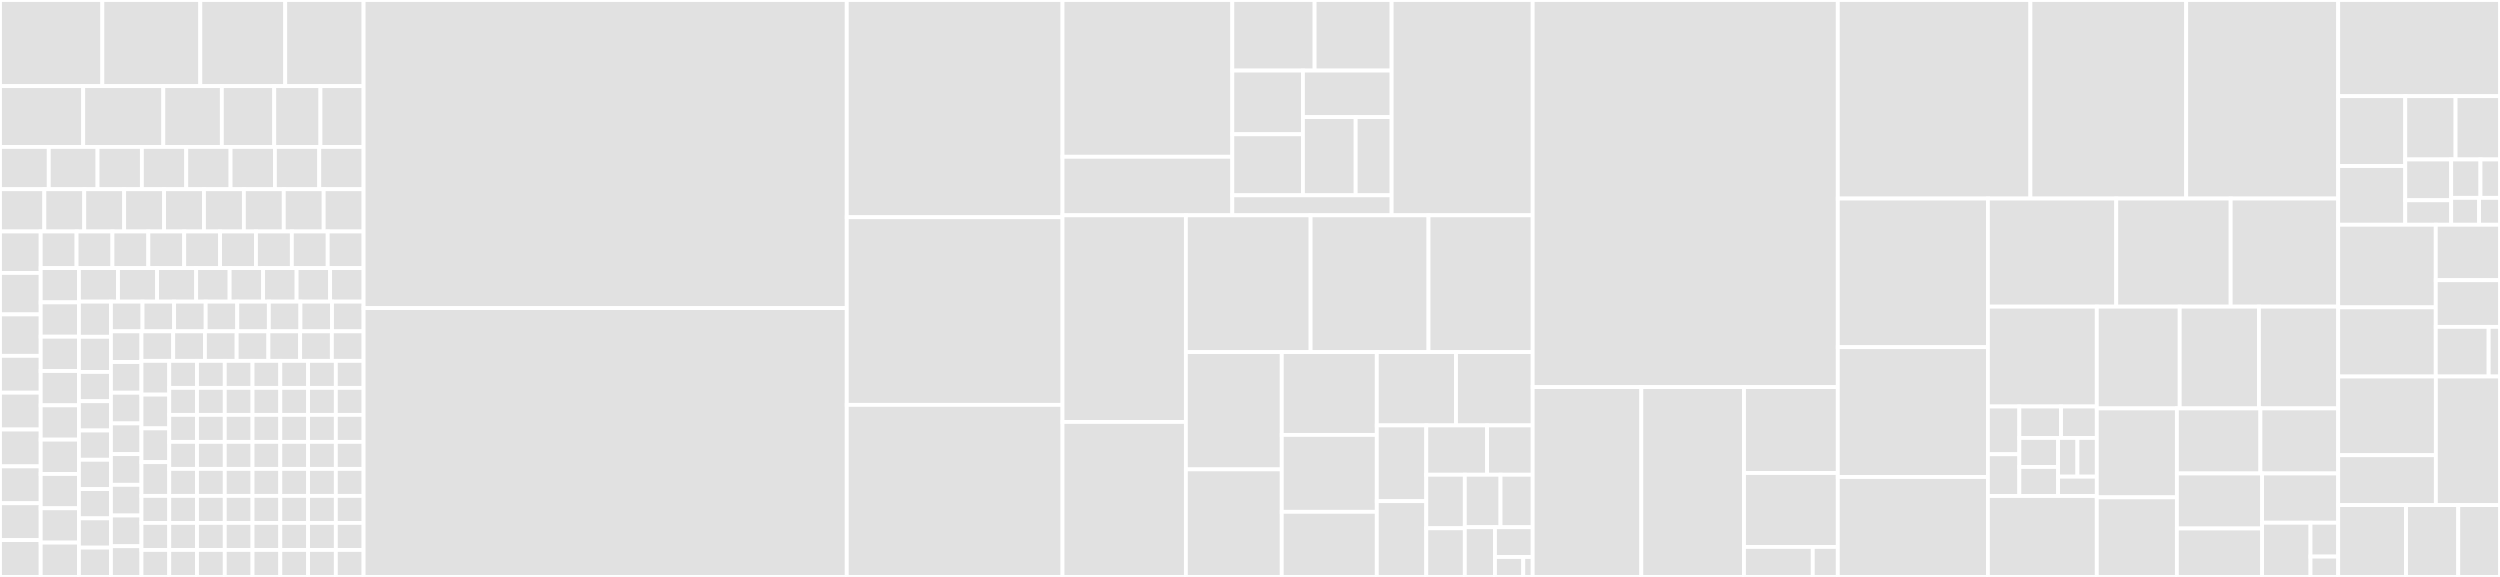 <svg baseProfile="full" width="650" height="150" viewBox="0 0 650 150" version="1.1"
xmlns="http://www.w3.org/2000/svg" xmlns:ev="http://www.w3.org/2001/xml-events"
xmlns:xlink="http://www.w3.org/1999/xlink">

<rect x="0" y="0" width="650" height="150" fill="#333333" stroke="none"/>

<style>rect.s{mask:url(#mask);}</style>
<defs>
  <pattern id="white" width="4" height="4" patternUnits="userSpaceOnUse" patternTransform="rotate(45)">
    <rect width="2" height="2" transform="translate(0,0)" fill="white"></rect>
  </pattern>
  <mask id="mask">
    <rect x="0" y="0" width="100%" height="100%" fill="url(#white)"></rect>
  </mask>
</defs>

<rect x="0" y="0" width="26.606" height="22.386" fill="#e1e1e1" stroke="white" stroke-width="1" class=" tooltipped" data-content="core/migrations/0100_refresh_denormalizations.py"><title>core/migrations/0100_refresh_denormalizations.py</title></rect>
<rect x="26.606" y="0" width="25.473" height="22.386" fill="#e1e1e1" stroke="white" stroke-width="1" class=" tooltipped" data-content="core/migrations/0071_update_location_denormalizations.py"><title>core/migrations/0071_update_location_denormalizations.py</title></rect>
<rect x="52.079" y="0" width="22.077" height="22.386" fill="#e1e1e1" stroke="white" stroke-width="1" class=" tooltipped" data-content="core/migrations/0131_issue_560_repair_merge_history.py"><title>core/migrations/0131_issue_560_repair_merge_history.py</title></rect>
<rect x="74.156" y="0" width="20.379" height="22.386" fill="#e1e1e1" stroke="white" stroke-width="1" class=" tooltipped" data-content="core/migrations/0070_more_denormalization_population.py"><title>core/migrations/0070_more_denormalization_population.py</title></rect>
<rect x="0" y="22.386" width="21.631" height="15.818" fill="#e1e1e1" stroke="white" stroke-width="1" class=" tooltipped" data-content="core/migrations/0136_create_user_for_every_reporter.py"><title>core/migrations/0136_create_user_for_every_reporter.py</title></rect>
<rect x="21.631" y="22.386" width="20.83" height="15.818" fill="#e1e1e1" stroke="white" stroke-width="1" class=" tooltipped" data-content="core/migrations/0067_populate_denormalized_location_reports.py"><title>core/migrations/0067_populate_denormalized_location_reports.py</title></rect>
<rect x="42.461" y="22.386" width="15.222" height="15.818" fill="#e1e1e1" stroke="white" stroke-width="1" class=" tooltipped" data-content="core/migrations/0004_populate_location_type_provider_type_availability_tag.py"><title>core/migrations/0004_populate_location_type_provider_type_availability_tag.py</title></rect>
<rect x="57.682" y="22.386" width="13.619" height="15.818" fill="#e1e1e1" stroke="white" stroke-width="1" class=" tooltipped" data-content="core/migrations/0018_populate_availability_tag_extra_fields.py"><title>core/migrations/0018_populate_availability_tag_extra_fields.py</title></rect>
<rect x="71.302" y="22.386" width="12.017" height="15.818" fill="#e1e1e1" stroke="white" stroke-width="1" class=" tooltipped" data-content="core/migrations/0006_populate_county_airtable_ids.py"><title>core/migrations/0006_populate_county_airtable_ids.py</title></rect>
<rect x="83.319" y="22.386" width="11.216" height="15.818" fill="#e1e1e1" stroke="white" stroke-width="1" class=" tooltipped" data-content="core/migrations/0060_update_location_types.py"><title>core/migrations/0060_update_location_types.py</title></rect>
<rect x="0" y="38.204" width="12.681" height="10.992" fill="#e1e1e1" stroke="white" stroke-width="1" class=" tooltipped" data-content="core/migrations/0015_populate_appointmenttag_slug.py"><title>core/migrations/0015_populate_appointmenttag_slug.py</title></rect>
<rect x="12.681" y="38.204" width="12.681" height="10.992" fill="#e1e1e1" stroke="white" stroke-width="1" class=" tooltipped" data-content="core/migrations/0065_more_availability_tags_issue_168.py"><title>core/migrations/0065_more_availability_tags_issue_168.py</title></rect>
<rect x="25.363" y="38.204" width="11.529" height="10.992" fill="#e1e1e1" stroke="white" stroke-width="1" class=" tooltipped" data-content="core/migrations/0027_backfill_public_id.py"><title>core/migrations/0027_backfill_public_id.py</title></rect>
<rect x="36.892" y="38.204" width="11.529" height="10.992" fill="#e1e1e1" stroke="white" stroke-width="1" class=" tooltipped" data-content="core/migrations/0003_populate_ca_counties.py"><title>core/migrations/0003_populate_ca_counties.py</title></rect>
<rect x="48.42" y="38.204" width="11.529" height="10.992" fill="#e1e1e1" stroke="white" stroke-width="1" class=" tooltipped" data-content="core/migrations/0082_populate_provider_public_id.py"><title>core/migrations/0082_populate_provider_public_id.py</title></rect>
<rect x="59.949" y="38.204" width="11.529" height="10.992" fill="#e1e1e1" stroke="white" stroke-width="1" class=" tooltipped" data-content="core/migrations/0020_populate_new_reporter_fields.py"><title>core/migrations/0020_populate_new_reporter_fields.py</title></rect>
<rect x="71.477" y="38.204" width="11.529" height="10.992" fill="#e1e1e1" stroke="white" stroke-width="1" class=" tooltipped" data-content="core/migrations/0039_county_fips_code_zero_padding.py"><title>core/migrations/0039_county_fips_code_zero_padding.py</title></rect>
<rect x="83.006" y="38.204" width="11.529" height="10.992" fill="#e1e1e1" stroke="white" stroke-width="1" class=" tooltipped" data-content="core/migrations/0123_prep_for_unique_call_requests.py"><title>core/migrations/0123_prep_for_unique_call_requests.py</title></rect>
<rect x="0" y="49.196" width="11.529" height="10.992" fill="#e1e1e1" stroke="white" stroke-width="1" class=" tooltipped" data-content="core/migrations/0087_public_id_for_provider_should_have_prefix_p.py"><title>core/migrations/0087_public_id_for_provider_should_have_prefix_p.py</title></rect>
<rect x="11.529" y="49.196" width="10.376" height="10.992" fill="#e1e1e1" stroke="white" stroke-width="1" class=" tooltipped" data-content="core/migrations/0043_add_more_tags.py"><title>core/migrations/0043_add_more_tags.py</title></rect>
<rect x="21.904" y="49.196" width="10.376" height="10.992" fill="#e1e1e1" stroke="white" stroke-width="1" class=" tooltipped" data-content="core/migrations/0052_add_more_tags.py"><title>core/migrations/0052_add_more_tags.py</title></rect>
<rect x="32.28" y="49.196" width="10.376" height="10.992" fill="#e1e1e1" stroke="white" stroke-width="1" class=" tooltipped" data-content="core/migrations/0002_populate_states.py"><title>core/migrations/0002_populate_states.py</title></rect>
<rect x="42.656" y="49.196" width="10.376" height="10.992" fill="#e1e1e1" stroke="white" stroke-width="1" class=" tooltipped" data-content="core/migrations/0129_populate_task_types.py"><title>core/migrations/0129_populate_task_types.py</title></rect>
<rect x="53.032" y="49.196" width="10.376" height="10.992" fill="#e1e1e1" stroke="white" stroke-width="1" class=" tooltipped" data-content="core/migrations/0011_more_availability_tags.py"><title>core/migrations/0011_more_availability_tags.py</title></rect>
<rect x="63.407" y="49.196" width="10.376" height="10.992" fill="#e1e1e1" stroke="white" stroke-width="1" class=" tooltipped" data-content="core/migrations/0032_skip_call_request_reason.py"><title>core/migrations/0032_skip_call_request_reason.py</title></rect>
<rect x="73.783" y="49.196" width="10.376" height="10.992" fill="#e1e1e1" stroke="white" stroke-width="1" class=" tooltipped" data-content="core/migrations/0008_populate_appointment_tags.py"><title>core/migrations/0008_populate_appointment_tags.py</title></rect>
<rect x="84.159" y="49.196" width="10.376" height="10.992" fill="#e1e1e1" stroke="white" stroke-width="1" class=" tooltipped" data-content="core/migrations/0104_fix_tmp_public_ids_issue_443.py"><title>core/migrations/0104_fix_tmp_public_ids_issue_443.py</title></rect>
<rect x="0" y="60.188" width="10.582" height="10.777" fill="#e1e1e1" stroke="white" stroke-width="1" class=" tooltipped" data-content="core/migrations/0007_populate_call_request_reasons.py"><title>core/migrations/0007_populate_call_request_reasons.py</title></rect>
<rect x="0" y="70.965" width="10.582" height="10.777" fill="#e1e1e1" stroke="white" stroke-width="1" class=" tooltipped" data-content="core/migrations/0059_populate_import_ref_from_airtable_id.py"><title>core/migrations/0059_populate_import_ref_from_airtable_id.py</title></rect>
<rect x="0" y="81.743" width="10.582" height="10.777" fill="#e1e1e1" stroke="white" stroke-width="1" class=" tooltipped" data-content="core/migrations/0036__missing_territories_and_state_fips_codes.py"><title>core/migrations/0036__missing_territories_and_state_fips_codes.py</title></rect>
<rect x="0" y="92.52" width="10.582" height="9.58" fill="#e1e1e1" stroke="white" stroke-width="1" class=" tooltipped" data-content="core/migrations/0001_initial.py"><title>core/migrations/0001_initial.py</title></rect>
<rect x="0" y="102.1" width="10.582" height="9.58" fill="#e1e1e1" stroke="white" stroke-width="1" class=" tooltipped" data-content="core/migrations/0128_task_tasktype.py"><title>core/migrations/0128_task_tasktype.py</title></rect>
<rect x="0" y="111.68" width="10.582" height="9.58" fill="#e1e1e1" stroke="white" stroke-width="1" class=" tooltipped" data-content="core/migrations/0101_new_availability_tags.py"><title>core/migrations/0101_new_availability_tags.py</title></rect>
<rect x="0" y="121.26" width="10.582" height="9.58" fill="#e1e1e1" stroke="white" stroke-width="1" class=" tooltipped" data-content="core/migrations/0148_rename_ambigous_counties.py"><title>core/migrations/0148_rename_ambigous_counties.py</title></rect>
<rect x="0" y="130.84" width="10.582" height="9.58" fill="#e1e1e1" stroke="white" stroke-width="1" class=" tooltipped" data-content="core/migrations/0141_update_preferred_contact_method.py"><title>core/migrations/0141_update_preferred_contact_method.py</title></rect>
<rect x="0" y="140.42" width="10.582" height="9.58" fill="#e1e1e1" stroke="white" stroke-width="1" class=" tooltipped" data-content="core/migrations/0146_remove_ct_from_source_locations_issue_655.py"><title>core/migrations/0146_remove_ct_from_source_locations_issue_655.py</title></rect>
<rect x="10.582" y="60.188" width="9.328" height="9.51" fill="#e1e1e1" stroke="white" stroke-width="1" class=" tooltipped" data-content="core/migrations/0096_jj_pause.py"><title>core/migrations/0096_jj_pause.py</title></rect>
<rect x="19.91" y="60.188" width="9.328" height="9.51" fill="#e1e1e1" stroke="white" stroke-width="1" class=" tooltipped" data-content="core/migrations/0037_insert_dc.py"><title>core/migrations/0037_insert_dc.py</title></rect>
<rect x="29.238" y="60.188" width="9.328" height="9.51" fill="#e1e1e1" stroke="white" stroke-width="1" class=" tooltipped" data-content="core/migrations/0135_walkins_only.py"><title>core/migrations/0135_walkins_only.py</title></rect>
<rect x="38.566" y="60.188" width="9.328" height="9.51" fill="#e1e1e1" stroke="white" stroke-width="1" class=" tooltipped" data-content="core/migrations/0025_vaccinating_50_plus.py"><title>core/migrations/0025_vaccinating_50_plus.py</title></rect>
<rect x="47.894" y="60.188" width="9.328" height="9.51" fill="#e1e1e1" stroke="white" stroke-width="1" class=" tooltipped" data-content="core/migrations/0048_delete_test_reports.py"><title>core/migrations/0048_delete_test_reports.py</title></rect>
<rect x="57.222" y="60.188" width="9.328" height="9.51" fill="#e1e1e1" stroke="white" stroke-width="1" class=" tooltipped" data-content="core/migrations/0047_fix_napa_airtable_id.py"><title>core/migrations/0047_fix_napa_airtable_id.py</title></rect>
<rect x="66.551" y="60.188" width="9.328" height="9.51" fill="#e1e1e1" stroke="white" stroke-width="1" class=" tooltipped" data-content="core/migrations/0099_unknown_location_type.py"><title>core/migrations/0099_unknown_location_type.py</title></rect>
<rect x="75.879" y="60.188" width="9.328" height="9.51" fill="#e1e1e1" stroke="white" stroke-width="1" class=" tooltipped" data-content="core/migrations/0130_completedlocationmerge.py"><title>core/migrations/0130_completedlocationmerge.py</title></rect>
<rect x="85.207" y="60.188" width="9.328" height="9.51" fill="#e1e1e1" stroke="white" stroke-width="1" class=" tooltipped" data-content="core/migrations/0151_homebound_location_type.py"><title>core/migrations/0151_homebound_location_type.py</title></rect>
<rect x="10.582" y="69.697" width="9.942" height="8.923" fill="#e1e1e1" stroke="white" stroke-width="1" class=" tooltipped" data-content="core/migrations/0089_importrun_sourcelocation.py"><title>core/migrations/0089_importrun_sourcelocation.py</title></rect>
<rect x="10.582" y="78.62" width="9.942" height="8.923" fill="#e1e1e1" stroke="white" stroke-width="1" class=" tooltipped" data-content="core/migrations/0143_task_type_resolve_county.py"><title>core/migrations/0143_task_type_resolve_county.py</title></rect>
<rect x="10.582" y="87.542" width="9.942" height="8.923" fill="#e1e1e1" stroke="white" stroke-width="1" class=" tooltipped" data-content="core/migrations/0033_add_location_type_unknown.py"><title>core/migrations/0033_add_location_type_unknown.py</title></rect>
<rect x="10.582" y="96.465" width="9.942" height="8.923" fill="#e1e1e1" stroke="white" stroke-width="1" class=" tooltipped" data-content="core/migrations/0062_add_review_tag_called_approved.py"><title>core/migrations/0062_add_review_tag_called_approved.py</title></rect>
<rect x="10.582" y="105.387" width="9.942" height="8.923" fill="#e1e1e1" stroke="white" stroke-width="1" class=" tooltipped" data-content="core/migrations/0055_reportreviewnote_reportreviewtag.py"><title>core/migrations/0055_reportreviewnote_reportreviewtag.py</title></rect>
<rect x="10.582" y="114.31" width="9.942" height="8.923" fill="#e1e1e1" stroke="white" stroke-width="1" class=" tooltipped" data-content="core/migrations/0153_add_location_review_tag_approved.py"><title>core/migrations/0153_add_location_review_tag_approved.py</title></rect>
<rect x="10.582" y="123.232" width="9.942" height="8.923" fill="#e1e1e1" stroke="white" stroke-width="1" class=" tooltipped" data-content="core/migrations/0041_availability_tag_emergency_services.py"><title>core/migrations/0041_availability_tag_emergency_services.py</title></rect>
<rect x="10.582" y="132.155" width="9.942" height="8.923" fill="#e1e1e1" stroke="white" stroke-width="1" class=" tooltipped" data-content="core/migrations/0042_availability_tag_education_childcare.py"><title>core/migrations/0042_availability_tag_education_childcare.py</title></rect>
<rect x="10.582" y="141.077" width="9.942" height="8.923" fill="#e1e1e1" stroke="white" stroke-width="1" class=" tooltipped" data-content="core/migrations/0085_create_initial_revisions_for_providers.py"><title>core/migrations/0085_create_initial_revisions_for_providers.py</title></rect>
<rect x="20.524" y="69.697" width="10.158" height="8.732" fill="#e1e1e1" stroke="white" stroke-width="1" class=" tooltipped" data-content="core/migrations/0094_populate_concordances_from_existing_ids.py"><title>core/migrations/0094_populate_concordances_from_existing_ids.py</title></rect>
<rect x="30.682" y="69.697" width="10.158" height="8.732" fill="#e1e1e1" stroke="white" stroke-width="1" class=" tooltipped" data-content="core/migrations/0050_run_createinitialrevisions_for_locations.py"><title>core/migrations/0050_run_createinitialrevisions_for_locations.py</title></rect>
<rect x="40.841" y="69.697" width="10.158" height="8.732" fill="#e1e1e1" stroke="white" stroke-width="1" class=" tooltipped" data-content="core/migrations/0150_add_location_review_note_and_location_review_tag.py"><title>core/migrations/0150_add_location_review_note_and_location_review_tag.py</title></rect>
<rect x="50.999" y="69.697" width="8.707" height="8.732" fill="#e1e1e1" stroke="white" stroke-width="1" class=" tooltipped" data-content="core/migrations/0127_reporter_user.py"><title>core/migrations/0127_reporter_user.py</title></rect>
<rect x="59.706" y="69.697" width="8.707" height="8.732" fill="#e1e1e1" stroke="white" stroke-width="1" class=" tooltipped" data-content="core/migrations/0077_report_claimed_by.py"><title>core/migrations/0077_report_claimed_by.py</title></rect>
<rect x="68.413" y="69.697" width="8.707" height="8.732" fill="#e1e1e1" stroke="white" stroke-width="1" class=" tooltipped" data-content="core/migrations/0144_alter_task_created_by.py"><title>core/migrations/0144_alter_task_created_by.py</title></rect>
<rect x="77.12" y="69.697" width="8.707" height="8.732" fill="#e1e1e1" stroke="white" stroke-width="1" class=" tooltipped" data-content="core/migrations/0117_sourcelocationmatchhistory.py"><title>core/migrations/0117_sourcelocationmatchhistory.py</title></rect>
<rect x="85.828" y="69.697" width="8.707" height="8.732" fill="#e1e1e1" stroke="white" stroke-width="1" class=" tooltipped" data-content="core/migrations/0137_backfill_location_created_by.py"><title>core/migrations/0137_backfill_location_created_by.py</title></rect>
<rect x="20.524" y="78.429" width="8.322" height="9.137" fill="#e1e1e1" stroke="white" stroke-width="1" class=" tooltipped" data-content="core/migrations/0132_location_created_at_created_by.py"><title>core/migrations/0132_location_created_at_created_by.py</title></rect>
<rect x="20.524" y="87.566" width="8.322" height="9.137" fill="#e1e1e1" stroke="white" stroke-width="1" class=" tooltipped" data-content="core/migrations/0149_add_claimed_at_and_claimed_by_to_location.py"><title>core/migrations/0149_add_claimed_at_and_claimed_by_to_location.py</title></rect>
<rect x="20.524" y="96.703" width="8.322" height="7.614" fill="#e1e1e1" stroke="white" stroke-width="1" class=" tooltipped" data-content="core/migrations/0156_hours_json.py"><title>core/migrations/0156_hours_json.py</title></rect>
<rect x="20.524" y="104.317" width="8.322" height="7.614" fill="#e1e1e1" stroke="white" stroke-width="1" class=" tooltipped" data-content="core/migrations/0084_provider_phase.py"><title>core/migrations/0084_provider_phase.py</title></rect>
<rect x="20.524" y="111.931" width="8.322" height="7.614" fill="#e1e1e1" stroke="white" stroke-width="1" class=" tooltipped" data-content="core/migrations/0109_enable_postgis.py"><title>core/migrations/0109_enable_postgis.py</title></rect>
<rect x="20.524" y="119.544" width="8.322" height="7.614" fill="#e1e1e1" stroke="white" stroke-width="1" class=" tooltipped" data-content="core/migrations/0110_location_point.py"><title>core/migrations/0110_location_point.py</title></rect>
<rect x="20.524" y="127.158" width="8.322" height="7.614" fill="#e1e1e1" stroke="white" stroke-width="1" class=" tooltipped" data-content="core/migrations/0120_geography_fields.py"><title>core/migrations/0120_geography_fields.py</title></rect>
<rect x="20.524" y="134.772" width="8.322" height="7.614" fill="#e1e1e1" stroke="white" stroke-width="1" class=" tooltipped" data-content="core/migrations/0019_redesign_reporter.py"><title>core/migrations/0019_redesign_reporter.py</title></rect>
<rect x="20.524" y="142.386" width="8.322" height="7.614" fill="#e1e1e1" stroke="white" stroke-width="1" class=" tooltipped" data-content="core/migrations/0031_auto_20210303_2019.py"><title>core/migrations/0031_auto_20210303_2019.py</title></rect>
<rect x="28.846" y="78.429" width="8.211" height="7.716" fill="#e1e1e1" stroke="white" stroke-width="1" class=" tooltipped" data-content="core/migrations/0105_location_import_run.py"><title>core/migrations/0105_location_import_run.py</title></rect>
<rect x="37.057" y="78.429" width="8.211" height="7.716" fill="#e1e1e1" stroke="white" stroke-width="1" class=" tooltipped" data-content="core/migrations/0030_provider_null_fields.py"><title>core/migrations/0030_provider_null_fields.py</title></rect>
<rect x="45.268" y="78.429" width="8.211" height="7.716" fill="#e1e1e1" stroke="white" stroke-width="1" class=" tooltipped" data-content="core/migrations/0009_callreport_created_at.py"><title>core/migrations/0009_callreport_created_at.py</title></rect>
<rect x="53.479" y="78.429" width="8.211" height="7.716" fill="#e1e1e1" stroke="white" stroke-width="1" class=" tooltipped" data-content="core/migrations/0103_reporter_display_name.py"><title>core/migrations/0103_reporter_display_name.py</title></rect>
<rect x="61.69" y="78.429" width="8.211" height="7.716" fill="#e1e1e1" stroke="white" stroke-width="1" class=" tooltipped" data-content="core/migrations/0118_source_location_point.py"><title>core/migrations/0118_source_location_point.py</title></rect>
<rect x="69.901" y="78.429" width="8.211" height="7.716" fill="#e1e1e1" stroke="white" stroke-width="1" class=" tooltipped" data-content="core/migrations/0072_soft_deleted_on_reports.py"><title>core/migrations/0072_soft_deleted_on_reports.py</title></rect>
<rect x="78.112" y="78.429" width="8.211" height="7.716" fill="#e1e1e1" stroke="white" stroke-width="1" class=" tooltipped" data-content="core/migrations/0134_alter_location_created_at.py"><title>core/migrations/0134_alter_location_created_at.py</title></rect>
<rect x="86.324" y="78.429" width="8.211" height="7.716" fill="#e1e1e1" stroke="white" stroke-width="1" class=" tooltipped" data-content="core/migrations/0012_location_county_can_be_null.py"><title>core/migrations/0012_location_county_can_be_null.py</title></rect>
<rect x="28.846" y="86.146" width="7.938" height="7.982" fill="#e1e1e1" stroke="white" stroke-width="1" class=" tooltipped" data-content="core/migrations/0138_sourcelocation_content_hash.py"><title>core/migrations/0138_sourcelocation_content_hash.py</title></rect>
<rect x="28.846" y="94.128" width="7.938" height="7.982" fill="#e1e1e1" stroke="white" stroke-width="1" class=" tooltipped" data-content="core/migrations/0147_location_provenance_columns.py"><title>core/migrations/0147_location_provenance_columns.py</title></rect>
<rect x="28.846" y="102.109" width="7.938" height="7.982" fill="#e1e1e1" stroke="white" stroke-width="1" class=" tooltipped" data-content="core/migrations/0068_dn_fields_set_null_on_delete.py"><title>core/migrations/0068_dn_fields_set_null_on_delete.py</title></rect>
<rect x="28.846" y="110.091" width="7.938" height="7.982" fill="#e1e1e1" stroke="white" stroke-width="1" class=" tooltipped" data-content="core/migrations/0092_report_call_request_set_null.py"><title>core/migrations/0092_report_call_request_set_null.py</title></rect>
<rect x="28.846" y="118.073" width="7.938" height="7.982" fill="#e1e1e1" stroke="white" stroke-width="1" class=" tooltipped" data-content="core/migrations/0125_alter_callrequest_created_at.py"><title>core/migrations/0125_alter_callrequest_created_at.py</title></rect>
<rect x="28.846" y="126.055" width="7.938" height="7.982" fill="#e1e1e1" stroke="white" stroke-width="1" class=" tooltipped" data-content="core/migrations/0133_backfill_location_created_at.py"><title>core/migrations/0133_backfill_location_created_at.py</title></rect>
<rect x="28.846" y="134.036" width="7.938" height="7.982" fill="#e1e1e1" stroke="white" stroke-width="1" class=" tooltipped" data-content="core/migrations/0114_report_pending_review_because.py"><title>core/migrations/0114_report_pending_review_because.py</title></rect>
<rect x="28.846" y="142.018" width="7.938" height="7.982" fill="#e1e1e1" stroke="white" stroke-width="1" class=" tooltipped" data-content="core/migrations/0157_backfill_hours_json_issue_721.py"><title>core/migrations/0157_backfill_hours_json_issue_721.py</title></rect>
<rect x="36.784" y="86.146" width="8.25" height="7.68" fill="#e1e1e1" stroke="white" stroke-width="1" class=" tooltipped" data-content="core/migrations/0069_more_location_denormalizations.py"><title>core/migrations/0069_more_location_denormalizations.py</title></rect>
<rect x="45.034" y="86.146" width="8.25" height="7.68" fill="#e1e1e1" stroke="white" stroke-width="1" class=" tooltipped" data-content="core/migrations/0102_report_extra_columns_issue_293.py"><title>core/migrations/0102_report_extra_columns_issue_293.py</title></rect>
<rect x="53.284" y="86.146" width="8.25" height="7.68" fill="#e1e1e1" stroke="white" stroke-width="1" class=" tooltipped" data-content="core/migrations/0093_sourcelocation_matched_location.py"><title>core/migrations/0093_sourcelocation_matched_location.py</title></rect>
<rect x="61.534" y="86.146" width="8.25" height="7.68" fill="#e1e1e1" stroke="white" stroke-width="1" class=" tooltipped" data-content="core/migrations/0152_update_location_field_help_text.py"><title>core/migrations/0152_update_location_field_help_text.py</title></rect>
<rect x="69.784" y="86.146" width="8.25" height="7.68" fill="#e1e1e1" stroke="white" stroke-width="1" class=" tooltipped" data-content="core/migrations/0098_concordanceidentifier_created_at.py"><title>core/migrations/0098_concordanceidentifier_created_at.py</title></rect>
<rect x="78.035" y="86.146" width="8.25" height="7.68" fill="#e1e1e1" stroke="white" stroke-width="1" class=" tooltipped" data-content="core/migrations/0090_postgresql_extension_fuzzystrmatch.py"><title>core/migrations/0090_postgresql_extension_fuzzystrmatch.py</title></rect>
<rect x="86.285" y="86.146" width="8.25" height="7.68" fill="#e1e1e1" stroke="white" stroke-width="1" class=" tooltipped" data-content="core/migrations/0145_add_and_backfill_is_pending_review.py"><title>core/migrations/0145_add_and_backfill_is_pending_review.py</title></rect>
<rect x="36.784" y="93.826" width="7.219" height="8.777" fill="#e1e1e1" stroke="white" stroke-width="1" class=" tooltipped" data-content="core/migrations/0066_location_denormalized_latest_reports.py"><title>core/migrations/0066_location_denormalized_latest_reports.py</title></rect>
<rect x="36.784" y="102.603" width="7.219" height="8.777" fill="#e1e1e1" stroke="white" stroke-width="1" class=" tooltipped" data-content="core/migrations/0023_related_name_call_reports_is_now_reports.py"><title>core/migrations/0023_related_name_call_reports_is_now_reports.py</title></rect>
<rect x="36.784" y="111.38" width="7.219" height="8.777" fill="#e1e1e1" stroke="white" stroke-width="1" class=" tooltipped" data-content="core/migrations/0063_location_vaccinespotter_vaccinefinder_location_id.py"><title>core/migrations/0063_location_vaccinespotter_vaccinefinder_location_id.py</title></rect>
<rect x="36.784" y="120.158" width="7.219" height="8.777" fill="#e1e1e1" stroke="white" stroke-width="1" class=" tooltipped" data-content="core/migrations/0121_source_location_match_history_location_can_be_null.py"><title>core/migrations/0121_source_location_match_history_location_can_be_null.py</title></rect>
<rect x="36.784" y="128.935" width="7.219" height="7.022" fill="#e1e1e1" stroke="white" stroke-width="1" class=" tooltipped" data-content="core/migrations/0026_public_id.py"><title>core/migrations/0026_public_id.py</title></rect>
<rect x="36.784" y="135.957" width="7.219" height="7.022" fill="#e1e1e1" stroke="white" stroke-width="1" class=" tooltipped" data-content="core/migrations/0035_state_fips_code.py"><title>core/migrations/0035_state_fips_code.py</title></rect>
<rect x="36.784" y="142.978" width="7.219" height="7.022" fill="#e1e1e1" stroke="white" stroke-width="1" class=" tooltipped" data-content="core/migrations/0028_unique_public_ids.py"><title>core/migrations/0028_unique_public_ids.py</title></rect>
<rect x="44.003" y="93.826" width="7.219" height="7.022" fill="#e1e1e1" stroke="white" stroke-width="1" class=" tooltipped" data-content="core/migrations/0079_clamed_is_claimed.py"><title>core/migrations/0079_clamed_is_claimed.py</title></rect>
<rect x="51.222" y="93.826" width="7.219" height="7.022" fill="#e1e1e1" stroke="white" stroke-width="1" class=" tooltipped" data-content="core/migrations/0005_airtable_id_columns.py"><title>core/migrations/0005_airtable_id_columns.py</title></rect>
<rect x="58.441" y="93.826" width="7.219" height="7.022" fill="#e1e1e1" stroke="white" stroke-width="1" class=" tooltipped" data-content="core/migrations/0014_appointmenttag_slug.py"><title>core/migrations/0014_appointmenttag_slug.py</title></rect>
<rect x="65.659" y="93.826" width="7.219" height="7.022" fill="#e1e1e1" stroke="white" stroke-width="1" class=" tooltipped" data-content="core/migrations/0044_lengthen_external_id.py"><title>core/migrations/0044_lengthen_external_id.py</title></rect>
<rect x="72.878" y="93.826" width="7.219" height="7.022" fill="#e1e1e1" stroke="white" stroke-width="1" class=" tooltipped" data-content="core/migrations/0057_callrequest_priority.py"><title>core/migrations/0057_callrequest_priority.py</title></rect>
<rect x="80.097" y="93.826" width="7.219" height="7.022" fill="#e1e1e1" stroke="white" stroke-width="1" class=" tooltipped" data-content="core/migrations/0124_unique_call_requests.py"><title>core/migrations/0124_unique_call_requests.py</title></rect>
<rect x="87.316" y="93.826" width="7.219" height="7.022" fill="#e1e1e1" stroke="white" stroke-width="1" class=" tooltipped" data-content="core/migrations/0081_provider_extra_fields.py"><title>core/migrations/0081_provider_extra_fields.py</title></rect>
<rect x="44.003" y="100.848" width="7.219" height="7.022" fill="#e1e1e1" stroke="white" stroke-width="1" class=" tooltipped" data-content="core/migrations/0091_concordanceidentifier.py"><title>core/migrations/0091_concordanceidentifier.py</title></rect>
<rect x="44.003" y="107.87" width="7.219" height="7.022" fill="#e1e1e1" stroke="white" stroke-width="1" class=" tooltipped" data-content="core/migrations/0116_location_extra_fields.py"><title>core/migrations/0116_location_extra_fields.py</title></rect>
<rect x="44.003" y="114.891" width="7.219" height="7.022" fill="#e1e1e1" stroke="white" stroke-width="1" class=" tooltipped" data-content="core/migrations/0053_rename_auth0_role_name.py"><title>core/migrations/0053_rename_auth0_role_name.py</title></rect>
<rect x="44.003" y="121.913" width="7.219" height="7.022" fill="#e1e1e1" stroke="white" stroke-width="1" class=" tooltipped" data-content="core/migrations/0056_completed_completed_at.py"><title>core/migrations/0056_completed_completed_at.py</title></rect>
<rect x="44.003" y="128.935" width="7.219" height="7.022" fill="#e1e1e1" stroke="white" stroke-width="1" class=" tooltipped" data-content="core/migrations/0122_callrequest_created_at.py"><title>core/migrations/0122_callrequest_created_at.py</title></rect>
<rect x="44.003" y="135.957" width="7.219" height="7.022" fill="#e1e1e1" stroke="white" stroke-width="1" class=" tooltipped" data-content="core/migrations/0022_unique_slug_on_reporter.py"><title>core/migrations/0022_unique_slug_on_reporter.py</title></rect>
<rect x="44.003" y="142.978" width="7.219" height="7.022" fill="#e1e1e1" stroke="white" stroke-width="1" class=" tooltipped" data-content="core/migrations/0111_populate_location_point.py"><title>core/migrations/0111_populate_location_point.py</title></rect>
<rect x="51.222" y="100.848" width="7.219" height="7.022" fill="#e1e1e1" stroke="white" stroke-width="1" class=" tooltipped" data-content="core/migrations/0010_callreport_airtable_json.py"><title>core/migrations/0010_callreport_airtable_json.py</title></rect>
<rect x="58.441" y="100.848" width="7.219" height="7.022" fill="#e1e1e1" stroke="white" stroke-width="1" class=" tooltipped" data-content="core/migrations/0046_rename_reports_to_report.py"><title>core/migrations/0046_rename_reports_to_report.py</title></rect>
<rect x="65.659" y="100.848" width="7.219" height="7.022" fill="#e1e1e1" stroke="white" stroke-width="1" class=" tooltipped" data-content="core/migrations/0051_locations_hours_textarea.py"><title>core/migrations/0051_locations_hours_textarea.py</title></rect>
<rect x="72.878" y="100.848" width="7.219" height="7.022" fill="#e1e1e1" stroke="white" stroke-width="1" class=" tooltipped" data-content="core/migrations/0061_report_is_pending_review.py"><title>core/migrations/0061_report_is_pending_review.py</title></rect>
<rect x="80.097" y="100.848" width="7.219" height="7.022" fill="#e1e1e1" stroke="white" stroke-width="1" class=" tooltipped" data-content="core/migrations/0155_alter_county_vts_priorty.py"><title>core/migrations/0155_alter_county_vts_priorty.py</title></rect>
<rect x="87.316" y="100.848" width="7.219" height="7.022" fill="#e1e1e1" stroke="white" stroke-width="1" class=" tooltipped" data-content="core/migrations/0113_populate_last_imported_at.py"><title>core/migrations/0113_populate_last_imported_at.py</title></rect>
<rect x="51.222" y="107.87" width="7.219" height="7.022" fill="#e1e1e1" stroke="white" stroke-width="1" class=" tooltipped" data-content="core/migrations/0154_add_vts_priorty_to_county.py"><title>core/migrations/0154_add_vts_priorty_to_county.py</title></rect>
<rect x="51.222" y="114.891" width="7.219" height="7.022" fill="#e1e1e1" stroke="white" stroke-width="1" class=" tooltipped" data-content="core/migrations/0015_appointmenttag_slug_unique.py"><title>core/migrations/0015_appointmenttag_slug_unique.py</title></rect>
<rect x="51.222" y="121.913" width="7.219" height="7.022" fill="#e1e1e1" stroke="white" stroke-width="1" class=" tooltipped" data-content="core/migrations/0054_merge_locations_permission.py"><title>core/migrations/0054_merge_locations_permission.py</title></rect>
<rect x="51.222" y="128.935" width="7.219" height="7.022" fill="#e1e1e1" stroke="white" stroke-width="1" class=" tooltipped" data-content="core/migrations/0073_callrequest_priority_group.py"><title>core/migrations/0073_callrequest_priority_group.py</title></rect>
<rect x="51.222" y="135.957" width="7.219" height="7.022" fill="#e1e1e1" stroke="white" stroke-width="1" class=" tooltipped" data-content="core/migrations/0086_provider_airtable_id_fixes.py"><title>core/migrations/0086_provider_airtable_id_fixes.py</title></rect>
<rect x="51.222" y="142.978" width="7.219" height="7.022" fill="#e1e1e1" stroke="white" stroke-width="1" class=" tooltipped" data-content="core/migrations/0013_rename_callreport_to_report.py"><title>core/migrations/0013_rename_callreport_to_report.py</title></rect>
<rect x="58.441" y="107.87" width="7.219" height="7.022" fill="#e1e1e1" stroke="white" stroke-width="1" class=" tooltipped" data-content="core/migrations/0049_delete_is_test_data_columns.py"><title>core/migrations/0049_delete_is_test_data_columns.py</title></rect>
<rect x="65.659" y="107.87" width="7.219" height="7.022" fill="#e1e1e1" stroke="white" stroke-width="1" class=" tooltipped" data-content="core/migrations/0075_various_model_field_options.py"><title>core/migrations/0075_various_model_field_options.py</title></rect>
<rect x="72.878" y="107.87" width="7.219" height="7.022" fill="#e1e1e1" stroke="white" stroke-width="1" class=" tooltipped" data-content="core/migrations/0080_full_address_multiline_text.py"><title>core/migrations/0080_full_address_multiline_text.py</title></rect>
<rect x="80.097" y="107.87" width="7.219" height="7.022" fill="#e1e1e1" stroke="white" stroke-width="1" class=" tooltipped" data-content="core/migrations/0106_improved_priority_help_text.py"><title>core/migrations/0106_improved_priority_help_text.py</title></rect>
<rect x="87.316" y="107.87" width="7.219" height="7.022" fill="#e1e1e1" stroke="white" stroke-width="1" class=" tooltipped" data-content="core/migrations/0139_alter_report_internal_notes.py"><title>core/migrations/0139_alter_report_internal_notes.py</title></rect>
<rect x="58.441" y="114.891" width="7.219" height="7.022" fill="#e1e1e1" stroke="white" stroke-width="1" class=" tooltipped" data-content="core/migrations/0029_location_report_is_test_data.py"><title>core/migrations/0029_location_report_is_test_data.py</title></rect>
<rect x="58.441" y="121.913" width="7.219" height="7.022" fill="#e1e1e1" stroke="white" stroke-width="1" class=" tooltipped" data-content="core/migrations/0064_availability_tag_group_other.py"><title>core/migrations/0064_availability_tag_group_other.py</title></rect>
<rect x="58.441" y="128.935" width="7.219" height="7.022" fill="#e1e1e1" stroke="white" stroke-width="1" class=" tooltipped" data-content="core/migrations/0017_availability_tag_extra_fields.py"><title>core/migrations/0017_availability_tag_extra_fields.py</title></rect>
<rect x="58.441" y="135.957" width="7.219" height="7.022" fill="#e1e1e1" stroke="white" stroke-width="1" class=" tooltipped" data-content="core/migrations/0083_provider_public_id_now_unique.py"><title>core/migrations/0083_provider_public_id_now_unique.py</title></rect>
<rect x="58.441" y="142.978" width="7.219" height="7.022" fill="#e1e1e1" stroke="white" stroke-width="1" class=" tooltipped" data-content="core/migrations/0107_decimal_for_latitude_longitude.py"><title>core/migrations/0107_decimal_for_latitude_longitude.py</title></rect>
<rect x="65.659" y="114.891" width="7.219" height="7.022" fill="#e1e1e1" stroke="white" stroke-width="1" class=" tooltipped" data-content="core/migrations/0119_populate_source_location_point.py"><title>core/migrations/0119_populate_source_location_point.py</title></rect>
<rect x="72.878" y="114.891" width="7.219" height="7.022" fill="#e1e1e1" stroke="white" stroke-width="1" class=" tooltipped" data-content="core/migrations/0034_location_import_json_import_ref.py"><title>core/migrations/0034_location_import_json_import_ref.py</title></rect>
<rect x="80.097" y="114.891" width="7.219" height="7.022" fill="#e1e1e1" stroke="white" stroke-width="1" class=" tooltipped" data-content="core/migrations/0112_sourcelocation_last_imported_at.py"><title>core/migrations/0112_sourcelocation_last_imported_at.py</title></rect>
<rect x="87.316" y="114.891" width="7.219" height="7.022" fill="#e1e1e1" stroke="white" stroke-width="1" class=" tooltipped" data-content="core/migrations/0076_report_originally_pending_review.py"><title>core/migrations/0076_report_originally_pending_review.py</title></rect>
<rect x="65.659" y="121.913" width="7.219" height="7.022" fill="#e1e1e1" stroke="white" stroke-width="1" class=" tooltipped" data-content="core/migrations/0040_increase_size_location_import_ref.py"><title>core/migrations/0040_increase_size_location_import_ref.py</title></rect>
<rect x="65.659" y="128.935" width="7.219" height="7.022" fill="#e1e1e1" stroke="white" stroke-width="1" class=" tooltipped" data-content="core/migrations/0074_location_preferred_contact_method.py"><title>core/migrations/0074_location_preferred_contact_method.py</title></rect>
<rect x="65.659" y="135.957" width="7.219" height="7.022" fill="#e1e1e1" stroke="white" stroke-width="1" class=" tooltipped" data-content="core/migrations/0088_last_updated_is_date_not_datetime.py"><title>core/migrations/0088_last_updated_is_date_not_datetime.py</title></rect>
<rect x="65.659" y="142.978" width="7.219" height="7.022" fill="#e1e1e1" stroke="white" stroke-width="1" class=" tooltipped" data-content="core/migrations/0045_import_ref_charfield_not_slugfield.py"><title>core/migrations/0045_import_ref_charfield_not_slugfield.py</title></rect>
<rect x="72.878" y="121.913" width="7.219" height="7.022" fill="#e1e1e1" stroke="white" stroke-width="1" class=" tooltipped" data-content="core/migrations/0024_more_rename_call_reports_to_reports.py"><title>core/migrations/0024_more_rename_call_reports_to_reports.py</title></rect>
<rect x="80.097" y="121.913" width="7.219" height="7.022" fill="#e1e1e1" stroke="white" stroke-width="1" class=" tooltipped" data-content="core/migrations/0038_county_fips_code_string_not_integer.py"><title>core/migrations/0038_county_fips_code_string_not_integer.py</title></rect>
<rect x="87.316" y="121.913" width="7.219" height="7.022" fill="#e1e1e1" stroke="white" stroke-width="1" class=" tooltipped" data-content="core/migrations/0095_rename_concordance_identifier_table.py"><title>core/migrations/0095_rename_concordance_identifier_table.py</title></rect>
<rect x="72.878" y="128.935" width="7.219" height="7.022" fill="#e1e1e1" stroke="white" stroke-width="1" class=" tooltipped" data-content="core/migrations/0140_alter_location_preferred_contact_method.py"><title>core/migrations/0140_alter_location_preferred_contact_method.py</title></rect>
<rect x="72.878" y="135.957" width="7.219" height="7.022" fill="#e1e1e1" stroke="white" stroke-width="1" class=" tooltipped" data-content="core/migrations/0142_alter_location_preferred_contact_method.py"><title>core/migrations/0142_alter_location_preferred_contact_method.py</title></rect>
<rect x="72.878" y="142.978" width="7.219" height="7.022" fill="#e1e1e1" stroke="white" stroke-width="1" class=" tooltipped" data-content="core/migrations/0115_colon_to_underscore_concordance_authorities.py"><title>core/migrations/0115_colon_to_underscore_concordance_authorities.py</title></rect>
<rect x="80.097" y="128.935" width="7.219" height="7.022" fill="#e1e1e1" stroke="white" stroke-width="1" class=" tooltipped" data-content="core/migrations/0108_availabilitytag_planned_closure_report_source.py"><title>core/migrations/0108_availabilitytag_planned_closure_report_source.py</title></rect>
<rect x="87.316" y="128.935" width="7.219" height="7.022" fill="#e1e1e1" stroke="white" stroke-width="1" class=" tooltipped" data-content="core/migrations/0126_sourcelocation_source_loca_matched_d1b866_idx.py"><title>core/migrations/0126_sourcelocation_source_loca_matched_d1b866_idx.py</title></rect>
<rect x="80.097" y="135.957" width="7.219" height="7.022" fill="#e1e1e1" stroke="white" stroke-width="1" class=" tooltipped" data-content="core/migrations/0021_drop_reporter_airtable_name_auth0_name_columns.py"><title>core/migrations/0021_drop_reporter_airtable_name_auth0_name_columns.py</title></rect>
<rect x="80.097" y="142.978" width="7.219" height="7.022" fill="#e1e1e1" stroke="white" stroke-width="1" class=" tooltipped" data-content="core/migrations/0097_rename_concordanceidentifier_source_to_authority.py"><title>core/migrations/0097_rename_concordanceidentifier_source_to_authority.py</title></rect>
<rect x="87.316" y="135.957" width="7.219" height="7.022" fill="#e1e1e1" stroke="white" stroke-width="1" class=" tooltipped" data-content="core/migrations/0058_county_age_floor_without_restrictions_internal_notes.py"><title>core/migrations/0058_county_age_floor_without_restrictions_internal_notes.py</title></rect>
<rect x="87.316" y="142.978" width="7.219" height="7.022" fill="#e1e1e1" stroke="white" stroke-width="1" class=" tooltipped" data-content="core/migrations/0078_age_floor_without_restrictions_changed_model_options.py"><title>core/migrations/0078_age_floor_without_restrictions_changed_model_options.py</title></rect>
<rect x="94.535" y="0" width="125.624" height="80.094" fill="#e1e1e1" stroke="white" stroke-width="1" class=" tooltipped" data-content="core/models.py"><title>core/models.py</title></rect>
<rect x="94.535" y="80.094" width="125.624" height="69.906" fill="#e1e1e1" stroke="white" stroke-width="1" class=" tooltipped" data-content="core/admin.py"><title>core/admin.py</title></rect>
<rect x="220.159" y="0" width="56.096" height="56.476" fill="#e1e1e1" stroke="white" stroke-width="1" class=" tooltipped" data-content="core/test_call_requests.py"><title>core/test_call_requests.py</title></rect>
<rect x="220.159" y="56.476" width="56.096" height="48.795" fill="#e1e1e1" stroke="white" stroke-width="1" class=" tooltipped" data-content="core/test_admin.py"><title>core/test_admin.py</title></rect>
<rect x="220.159" y="105.271" width="56.096" height="44.729" fill="#e1e1e1" stroke="white" stroke-width="1" class=" tooltipped" data-content="core/test_api_exporter.py"><title>core/test_api_exporter.py</title></rect>
<rect x="276.254" y="0" width="44.144" height="40.763" fill="#e1e1e1" stroke="white" stroke-width="1" class=" tooltipped" data-content="core/exporter/__init__.py"><title>core/exporter/__init__.py</title></rect>
<rect x="276.254" y="40.763" width="44.144" height="15.215" fill="#e1e1e1" stroke="white" stroke-width="1" class=" tooltipped" data-content="core/exporter/storage.py"><title>core/exporter/storage.py</title></rect>
<rect x="320.398" y="0" width="21.404" height="18.353" fill="#e1e1e1" stroke="white" stroke-width="1" class=" tooltipped" data-content="core/management/commands/create_random.py"><title>core/management/commands/create_random.py</title></rect>
<rect x="341.802" y="0" width="20.023" height="18.353" fill="#e1e1e1" stroke="white" stroke-width="1" class=" tooltipped" data-content="core/management/commands/upload_api_data.py"><title>core/management/commands/upload_api_data.py</title></rect>
<rect x="320.398" y="18.353" width="18.369" height="16.557" fill="#e1e1e1" stroke="white" stroke-width="1" class=" tooltipped" data-content="core/management/commands/import_airtable_reports.py"><title>core/management/commands/import_airtable_reports.py</title></rect>
<rect x="320.398" y="34.911" width="18.369" height="15.867" fill="#e1e1e1" stroke="white" stroke-width="1" class=" tooltipped" data-content="core/management/commands/backfill_location_counties.py"><title>core/management/commands/backfill_location_counties.py</title></rect>
<rect x="338.767" y="18.353" width="23.059" height="12.09" fill="#e1e1e1" stroke="white" stroke-width="1" class=" tooltipped" data-content="core/management/commands/import_counties.py"><title>core/management/commands/import_counties.py</title></rect>
<rect x="338.767" y="30.444" width="13.711" height="20.334" fill="#e1e1e1" stroke="white" stroke-width="1" class=" tooltipped" data-content="core/management/commands/import_airtable_locations.py"><title>core/management/commands/import_airtable_locations.py</title></rect>
<rect x="352.477" y="30.444" width="9.348" height="20.334" fill="#e1e1e1" stroke="white" stroke-width="1" class=" tooltipped" data-content="core/management/commands/import_vaccinefinder_locations.py"><title>core/management/commands/import_vaccinefinder_locations.py</title></rect>
<rect x="320.398" y="50.778" width="41.427" height="5.2" fill="#e1e1e1" stroke="white" stroke-width="1" class=" tooltipped" data-content="core/management/base.py"><title>core/management/base.py</title></rect>
<rect x="361.825" y="0" width="36.673" height="55.978" fill="#e1e1e1" stroke="white" stroke-width="1" class=" tooltipped" data-content="core/tool_views.py"><title>core/tool_views.py</title></rect>
<rect x="276.254" y="55.978" width="32.077" height="53.727" fill="#e1e1e1" stroke="white" stroke-width="1" class=" tooltipped" data-content="core/test_tool_views.py"><title>core/test_tool_views.py</title></rect>
<rect x="276.254" y="109.705" width="32.077" height="40.295" fill="#e1e1e1" stroke="white" stroke-width="1" class=" tooltipped" data-content="core/import_utils.py"><title>core/import_utils.py</title></rect>
<rect x="308.332" y="55.978" width="32.432" height="35.557" fill="#e1e1e1" stroke="white" stroke-width="1" class=" tooltipped" data-content="core/test_derive_details.py"><title>core/test_derive_details.py</title></rect>
<rect x="340.763" y="55.978" width="30.65" height="35.557" fill="#e1e1e1" stroke="white" stroke-width="1" class=" tooltipped" data-content="core/test_location_denormalizations.py"><title>core/test_location_denormalizations.py</title></rect>
<rect x="371.413" y="55.978" width="27.086" height="35.557" fill="#e1e1e1" stroke="white" stroke-width="1" class=" tooltipped" data-content="core/test_airtable_import.py"><title>core/test_airtable_import.py</title></rect>
<rect x="308.332" y="91.535" width="24.926" height="30.504" fill="#e1e1e1" stroke="white" stroke-width="1" class=" tooltipped" data-content="core/views.py"><title>core/views.py</title></rect>
<rect x="308.332" y="122.038" width="24.926" height="27.962" fill="#e1e1e1" stroke="white" stroke-width="1" class=" tooltipped" data-content="core/admin_actions.py"><title>core/admin_actions.py</title></rect>
<rect x="333.258" y="91.535" width="24.709" height="21.54" fill="#e1e1e1" stroke="white" stroke-width="1" class=" tooltipped" data-content="core/expansions.py"><title>core/expansions.py</title></rect>
<rect x="333.258" y="113.075" width="24.709" height="20.001" fill="#e1e1e1" stroke="white" stroke-width="1" class=" tooltipped" data-content="core/factories.py"><title>core/factories.py</title></rect>
<rect x="333.258" y="133.076" width="24.709" height="16.924" fill="#e1e1e1" stroke="white" stroke-width="1" class=" tooltipped" data-content="core/test_reporter_get_user.py"><title>core/test_reporter_get_user.py</title></rect>
<rect x="357.967" y="91.535" width="20.598" height="19.072" fill="#e1e1e1" stroke="white" stroke-width="1" class=" tooltipped" data-content="core/admin_filters.py"><title>core/admin_filters.py</title></rect>
<rect x="378.565" y="91.535" width="19.934" height="19.072" fill="#e1e1e1" stroke="white" stroke-width="1" class=" tooltipped" data-content="core/baseconverter.py"><title>core/baseconverter.py</title></rect>
<rect x="357.967" y="110.606" width="12.867" height="19.697" fill="#e1e1e1" stroke="white" stroke-width="1" class=" tooltipped" data-content="core/utils_merge_locations.py"><title>core/utils_merge_locations.py</title></rect>
<rect x="357.967" y="130.303" width="12.867" height="19.697" fill="#e1e1e1" stroke="white" stroke-width="1" class=" tooltipped" data-content="core/test_vaccinefinder_import.py"><title>core/test_vaccinefinder_import.py</title></rect>
<rect x="370.834" y="110.606" width="15.808" height="12.826" fill="#e1e1e1" stroke="white" stroke-width="1" class=" tooltipped" data-content="core/utils.py"><title>core/utils.py</title></rect>
<rect x="386.643" y="110.606" width="11.856" height="12.826" fill="#e1e1e1" stroke="white" stroke-width="1" class=" tooltipped" data-content="core/tests.py"><title>core/tests.py</title></rect>
<rect x="370.834" y="123.432" width="10.017" height="13.916" fill="#e1e1e1" stroke="white" stroke-width="1" class=" tooltipped" data-content="core/test_healthcheck.py"><title>core/test_healthcheck.py</title></rect>
<rect x="370.834" y="137.349" width="10.017" height="12.651" fill="#e1e1e1" stroke="white" stroke-width="1" class=" tooltipped" data-content="core/apps.py"><title>core/apps.py</title></rect>
<rect x="380.851" y="123.432" width="9.288" height="13.643" fill="#e1e1e1" stroke="white" stroke-width="1" class=" tooltipped" data-content="core/logging_middleware.py"><title>core/logging_middleware.py</title></rect>
<rect x="390.139" y="123.432" width="8.36" height="13.643" fill="#e1e1e1" stroke="white" stroke-width="1" class=" tooltipped" data-content="core/fields.py"><title>core/fields.py</title></rect>
<rect x="380.851" y="137.075" width="7.844" height="12.925" fill="#e1e1e1" stroke="white" stroke-width="1" class=" tooltipped" data-content="core/timezone_middleware.py"><title>core/timezone_middleware.py</title></rect>
<rect x="388.694" y="137.075" width="9.805" height="7.755" fill="#e1e1e1" stroke="white" stroke-width="1" class=" tooltipped" data-content="core/test_core_views.py"><title>core/test_core_views.py</title></rect>
<rect x="388.694" y="144.83" width="7.353" height="5.17" fill="#e1e1e1" stroke="white" stroke-width="1" class=" tooltipped" data-content="core/context_processors.py"><title>core/context_processors.py</title></rect>
<rect x="396.048" y="144.83" width="2.451" height="5.17" fill="#e1e1e1" stroke="white" stroke-width="1" class=" tooltipped" data-content="core/__init__.py"><title>core/__init__.py</title></rect>
<rect x="398.499" y="0" width="79.328" height="100.639" fill="#e1e1e1" stroke="white" stroke-width="1" class=" tooltipped" data-content="api/views.py"><title>api/views.py</title></rect>
<rect x="398.499" y="100.639" width="28.24" height="49.361" fill="#e1e1e1" stroke="white" stroke-width="1" class=" tooltipped" data-content="api/caller_views/submit_report.py"><title>api/caller_views/submit_report.py</title></rect>
<rect x="426.739" y="100.639" width="26.699" height="49.361" fill="#e1e1e1" stroke="white" stroke-width="1" class=" tooltipped" data-content="api/caller_views/test_submit_report.py"><title>api/caller_views/test_submit_report.py</title></rect>
<rect x="453.438" y="100.639" width="24.389" height="22.342" fill="#e1e1e1" stroke="white" stroke-width="1" class=" tooltipped" data-content="api/caller_views/request_call.py"><title>api/caller_views/request_call.py</title></rect>
<rect x="453.438" y="122.981" width="24.389" height="19.225" fill="#e1e1e1" stroke="white" stroke-width="1" class=" tooltipped" data-content="api/caller_views/test_request_call.py"><title>api/caller_views/test_request_call.py</title></rect>
<rect x="453.438" y="142.206" width="17.885" height="7.794" fill="#e1e1e1" stroke="white" stroke-width="1" class=" tooltipped" data-content="api/caller_views/caller_stats.py"><title>api/caller_views/caller_stats.py</title></rect>
<rect x="471.323" y="142.206" width="6.504" height="7.794" fill="#e1e1e1" stroke="white" stroke-width="1" class=" tooltipped" data-content="api/caller_views/__init__.py"><title>api/caller_views/__init__.py</title></rect>
<rect x="477.827" y="0" width="50.077" height="51.623" fill="#e1e1e1" stroke="white" stroke-width="1" class=" tooltipped" data-content="api/search.py"><title>api/search.py</title></rect>
<rect x="527.904" y="0" width="40.503" height="51.623" fill="#e1e1e1" stroke="white" stroke-width="1" class=" tooltipped" data-content="api/utils.py"><title>api/utils.py</title></rect>
<rect x="568.407" y="0" width="39.521" height="51.623" fill="#e1e1e1" stroke="white" stroke-width="1" class=" tooltipped" data-content="api/test_search.py"><title>api/test_search.py</title></rect>
<rect x="477.827" y="51.623" width="39.03" height="38.636" fill="#e1e1e1" stroke="white" stroke-width="1" class=" tooltipped" data-content="api/test_import_source_locations.py"><title>api/test_import_source_locations.py</title></rect>
<rect x="477.827" y="90.26" width="39.03" height="33.766" fill="#e1e1e1" stroke="white" stroke-width="1" class=" tooltipped" data-content="api/test_import_locations.py"><title>api/test_import_locations.py</title></rect>
<rect x="477.827" y="124.026" width="39.03" height="25.974" fill="#e1e1e1" stroke="white" stroke-width="1" class=" tooltipped" data-content="api/export_mapbox.py"><title>api/export_mapbox.py</title></rect>
<rect x="516.857" y="51.623" width="33.363" height="28.108" fill="#e1e1e1" stroke="white" stroke-width="1" class=" tooltipped" data-content="api/location_metrics.py"><title>api/location_metrics.py</title></rect>
<rect x="550.22" y="51.623" width="29.756" height="28.108" fill="#e1e1e1" stroke="white" stroke-width="1" class=" tooltipped" data-content="api/tests.py"><title>api/tests.py</title></rect>
<rect x="579.976" y="51.623" width="27.952" height="28.108" fill="#e1e1e1" stroke="white" stroke-width="1" class=" tooltipped" data-content="api/serialize.py"><title>api/serialize.py</title></rect>
<rect x="516.857" y="79.731" width="28.313" height="25.959" fill="#e1e1e1" stroke="white" stroke-width="1" class=" tooltipped" data-content="api/test_export_mapbox.py"><title>api/test_export_mapbox.py</title></rect>
<rect x="516.857" y="105.69" width="8.167" height="12.413" fill="#e1e1e1" stroke="white" stroke-width="1" class=" tooltipped" data-content="api/migrations/0001_initial.py"><title>api/migrations/0001_initial.py</title></rect>
<rect x="516.857" y="118.103" width="8.167" height="10.861" fill="#e1e1e1" stroke="white" stroke-width="1" class=" tooltipped" data-content="api/migrations/0002_api_key.py"><title>api/migrations/0002_api_key.py</title></rect>
<rect x="525.025" y="105.69" width="10.848" height="8.177" fill="#e1e1e1" stroke="white" stroke-width="1" class=" tooltipped" data-content="api/migrations/0006_disable_api.py"><title>api/migrations/0006_disable_api.py</title></rect>
<rect x="535.872" y="105.69" width="9.298" height="8.177" fill="#e1e1e1" stroke="white" stroke-width="1" class=" tooltipped" data-content="api/migrations/0008_apilog_user.py"><title>api/migrations/0008_apilog_user.py</title></rect>
<rect x="525.025" y="113.868" width="10.073" height="7.548" fill="#e1e1e1" stroke="white" stroke-width="1" class=" tooltipped" data-content="api/migrations/0009_apikey_user.py"><title>api/migrations/0009_apikey_user.py</title></rect>
<rect x="525.025" y="121.416" width="10.073" height="7.548" fill="#e1e1e1" stroke="white" stroke-width="1" class=" tooltipped" data-content="api/migrations/0004_enable_history_on_switch.py"><title>api/migrations/0004_enable_history_on_switch.py</title></rect>
<rect x="535.097" y="113.868" width="5.036" height="10.064" fill="#e1e1e1" stroke="white" stroke-width="1" class=" tooltipped" data-content="api/migrations/0003_switch.py"><title>api/migrations/0003_switch.py</title></rect>
<rect x="540.134" y="113.868" width="5.036" height="10.064" fill="#e1e1e1" stroke="white" stroke-width="1" class=" tooltipped" data-content="api/migrations/0007_switch_description.py"><title>api/migrations/0007_switch_description.py</title></rect>
<rect x="535.097" y="123.932" width="10.073" height="5.032" fill="#e1e1e1" stroke="white" stroke-width="1" class=" tooltipped" data-content="api/migrations/0005_switch_verbose_name_plural.py"><title>api/migrations/0005_switch_verbose_name_plural.py</title></rect>
<rect x="516.857" y="128.964" width="28.313" height="21.036" fill="#e1e1e1" stroke="white" stroke-width="1" class=" tooltipped" data-content="api/admin.py"><title>api/admin.py</title></rect>
<rect x="545.17" y="79.731" width="21.558" height="26.452" fill="#e1e1e1" stroke="white" stroke-width="1" class=" tooltipped" data-content="api/test_update_source_location_match.py"><title>api/test_update_source_location_match.py</title></rect>
<rect x="566.728" y="79.731" width="20.6" height="26.452" fill="#e1e1e1" stroke="white" stroke-width="1" class=" tooltipped" data-content="api/models.py"><title>api/models.py</title></rect>
<rect x="587.328" y="79.731" width="20.6" height="26.452" fill="#e1e1e1" stroke="white" stroke-width="1" class=" tooltipped" data-content="api/test_merge_locations.py"><title>api/test_merge_locations.py</title></rect>
<rect x="545.17" y="106.183" width="20.823" height="23.126" fill="#e1e1e1" stroke="white" stroke-width="1" class=" tooltipped" data-content="api/test_update_location_concordances.py"><title>api/test_update_location_concordances.py</title></rect>
<rect x="545.17" y="129.309" width="20.823" height="20.691" fill="#e1e1e1" stroke="white" stroke-width="1" class=" tooltipped" data-content="api/test_update_locations.py"><title>api/test_update_locations.py</title></rect>
<rect x="565.993" y="106.183" width="21.716" height="16.922" fill="#e1e1e1" stroke="white" stroke-width="1" class=" tooltipped" data-content="api/test_resolve_task.py"><title>api/test_resolve_task.py</title></rect>
<rect x="587.71" y="106.183" width="20.219" height="16.922" fill="#e1e1e1" stroke="white" stroke-width="1" class=" tooltipped" data-content="api/test_request_task.py"><title>api/test_request_task.py</title></rect>
<rect x="565.993" y="123.105" width="22.145" height="14.306" fill="#e1e1e1" stroke="white" stroke-width="1" class=" tooltipped" data-content="api/test_import_tasks.py"><title>api/test_import_tasks.py</title></rect>
<rect x="565.993" y="137.411" width="22.145" height="12.589" fill="#e1e1e1" stroke="white" stroke-width="1" class=" tooltipped" data-content="api/test_create_location_from_source_location.py"><title>api/test_create_location_from_source_location.py</title></rect>
<rect x="588.139" y="123.105" width="19.79" height="12.807" fill="#e1e1e1" stroke="white" stroke-width="1" class=" tooltipped" data-content="api/test_resolve_missing_counties.py"><title>api/test_resolve_missing_counties.py</title></rect>
<rect x="588.139" y="135.912" width="12.593" height="14.088" fill="#e1e1e1" stroke="white" stroke-width="1" class=" tooltipped" data-content="api/test_cors.py"><title>api/test_cors.py</title></rect>
<rect x="600.732" y="135.912" width="7.196" height="8.805" fill="#e1e1e1" stroke="white" stroke-width="1" class=" tooltipped" data-content="api/test_counties.py"><title>api/test_counties.py</title></rect>
<rect x="600.732" y="144.717" width="7.196" height="5.283" fill="#e1e1e1" stroke="white" stroke-width="1" class=" tooltipped" data-content="api/apps.py"><title>api/apps.py</title></rect>
<rect x="607.928" y="0" width="42.072" height="25" fill="#e1e1e1" stroke="white" stroke-width="1" class=" tooltipped" data-content="config/settings.py"><title>config/settings.py</title></rect>
<rect x="607.928" y="25" width="17.435" height="18.171" fill="#e1e1e1" stroke="white" stroke-width="1" class=" tooltipped" data-content="config/menu.py"><title>config/menu.py</title></rect>
<rect x="607.928" y="43.171" width="17.435" height="15.263" fill="#e1e1e1" stroke="white" stroke-width="1" class=" tooltipped" data-content="config/honeycomb.py"><title>config/honeycomb.py</title></rect>
<rect x="625.363" y="25" width="13.088" height="16.46" fill="#e1e1e1" stroke="white" stroke-width="1" class=" tooltipped" data-content="config/urls.py"><title>config/urls.py</title></rect>
<rect x="638.452" y="25" width="11.548" height="16.46" fill="#e1e1e1" stroke="white" stroke-width="1" class=" tooltipped" data-content="config/env.py"><title>config/env.py</title></rect>
<rect x="625.363" y="41.46" width="11.945" height="10.609" fill="#e1e1e1" stroke="white" stroke-width="1" class=" tooltipped" data-content="config/pythonrc.py"><title>config/pythonrc.py</title></rect>
<rect x="625.363" y="52.068" width="11.945" height="6.365" fill="#e1e1e1" stroke="white" stroke-width="1" class=" tooltipped" data-content="config/wsgi.py"><title>config/wsgi.py</title></rect>
<rect x="637.308" y="41.46" width="7.615" height="9.985" fill="#e1e1e1" stroke="white" stroke-width="1" class=" tooltipped" data-content="config/mypy_settings.py"><title>config/mypy_settings.py</title></rect>
<rect x="644.923" y="41.46" width="5.077" height="9.985" fill="#e1e1e1" stroke="white" stroke-width="1" class=" tooltipped" data-content="config/asgi.py"><title>config/asgi.py</title></rect>
<rect x="637.308" y="51.444" width="7.252" height="6.989" fill="#e1e1e1" stroke="white" stroke-width="1" class=" tooltipped" data-content="config/test_settings.py"><title>config/test_settings.py</title></rect>
<rect x="644.561" y="51.444" width="5.439" height="6.989" fill="#e1e1e1" stroke="white" stroke-width="1" class=" tooltipped" data-content="config/gunicorn.py"><title>config/gunicorn.py</title></rect>
<rect x="607.928" y="58.434" width="25.372" height="21.477" fill="#e1e1e1" stroke="white" stroke-width="1" class=" tooltipped" data-content="auth0login/pipeline.py"><title>auth0login/pipeline.py</title></rect>
<rect x="607.928" y="79.911" width="25.372" height="17.981" fill="#e1e1e1" stroke="white" stroke-width="1" class=" tooltipped" data-content="auth0login/tests.py"><title>auth0login/tests.py</title></rect>
<rect x="633.3" y="58.434" width="16.7" height="14.417" fill="#e1e1e1" stroke="white" stroke-width="1" class=" tooltipped" data-content="auth0login/auth0backend.py"><title>auth0login/auth0backend.py</title></rect>
<rect x="633.3" y="72.851" width="16.7" height="12.141" fill="#e1e1e1" stroke="white" stroke-width="1" class=" tooltipped" data-content="auth0login/views.py"><title>auth0login/views.py</title></rect>
<rect x="633.3" y="84.992" width="13.753" height="12.9" fill="#e1e1e1" stroke="white" stroke-width="1" class=" tooltipped" data-content="auth0login/auth0_utils.py"><title>auth0login/auth0_utils.py</title></rect>
<rect x="647.053" y="84.992" width="2.947" height="12.9" fill="#e1e1e1" stroke="white" stroke-width="1" class=" tooltipped" data-content="auth0login/apps.py"><title>auth0login/apps.py</title></rect>
<rect x="607.928" y="97.892" width="25.395" height="20.459" fill="#e1e1e1" stroke="white" stroke-width="1" class=" tooltipped" data-content="bigmap/transform.py"><title>bigmap/transform.py</title></rect>
<rect x="607.928" y="118.351" width="25.395" height="12.974" fill="#e1e1e1" stroke="white" stroke-width="1" class=" tooltipped" data-content="bigmap/test_transform.py"><title>bigmap/test_transform.py</title></rect>
<rect x="633.323" y="97.892" width="16.677" height="33.434" fill="#e1e1e1" stroke="white" stroke-width="1" class=" tooltipped" data-content="conftest.py"><title>conftest.py</title></rect>
<rect x="607.928" y="131.325" width="17.643" height="18.675" fill="#e1e1e1" stroke="white" stroke-width="1" class=" tooltipped" data-content="mdx_urlize.py"><title>mdx_urlize.py</title></rect>
<rect x="625.571" y="131.325" width="13.572" height="18.675" fill="#e1e1e1" stroke="white" stroke-width="1" class=" tooltipped" data-content="test_runner.py"><title>test_runner.py</title></rect>
<rect x="639.143" y="131.325" width="10.857" height="18.675" fill="#e1e1e1" stroke="white" stroke-width="1" class=" tooltipped" data-content="manage.py"><title>manage.py</title></rect>
</svg>